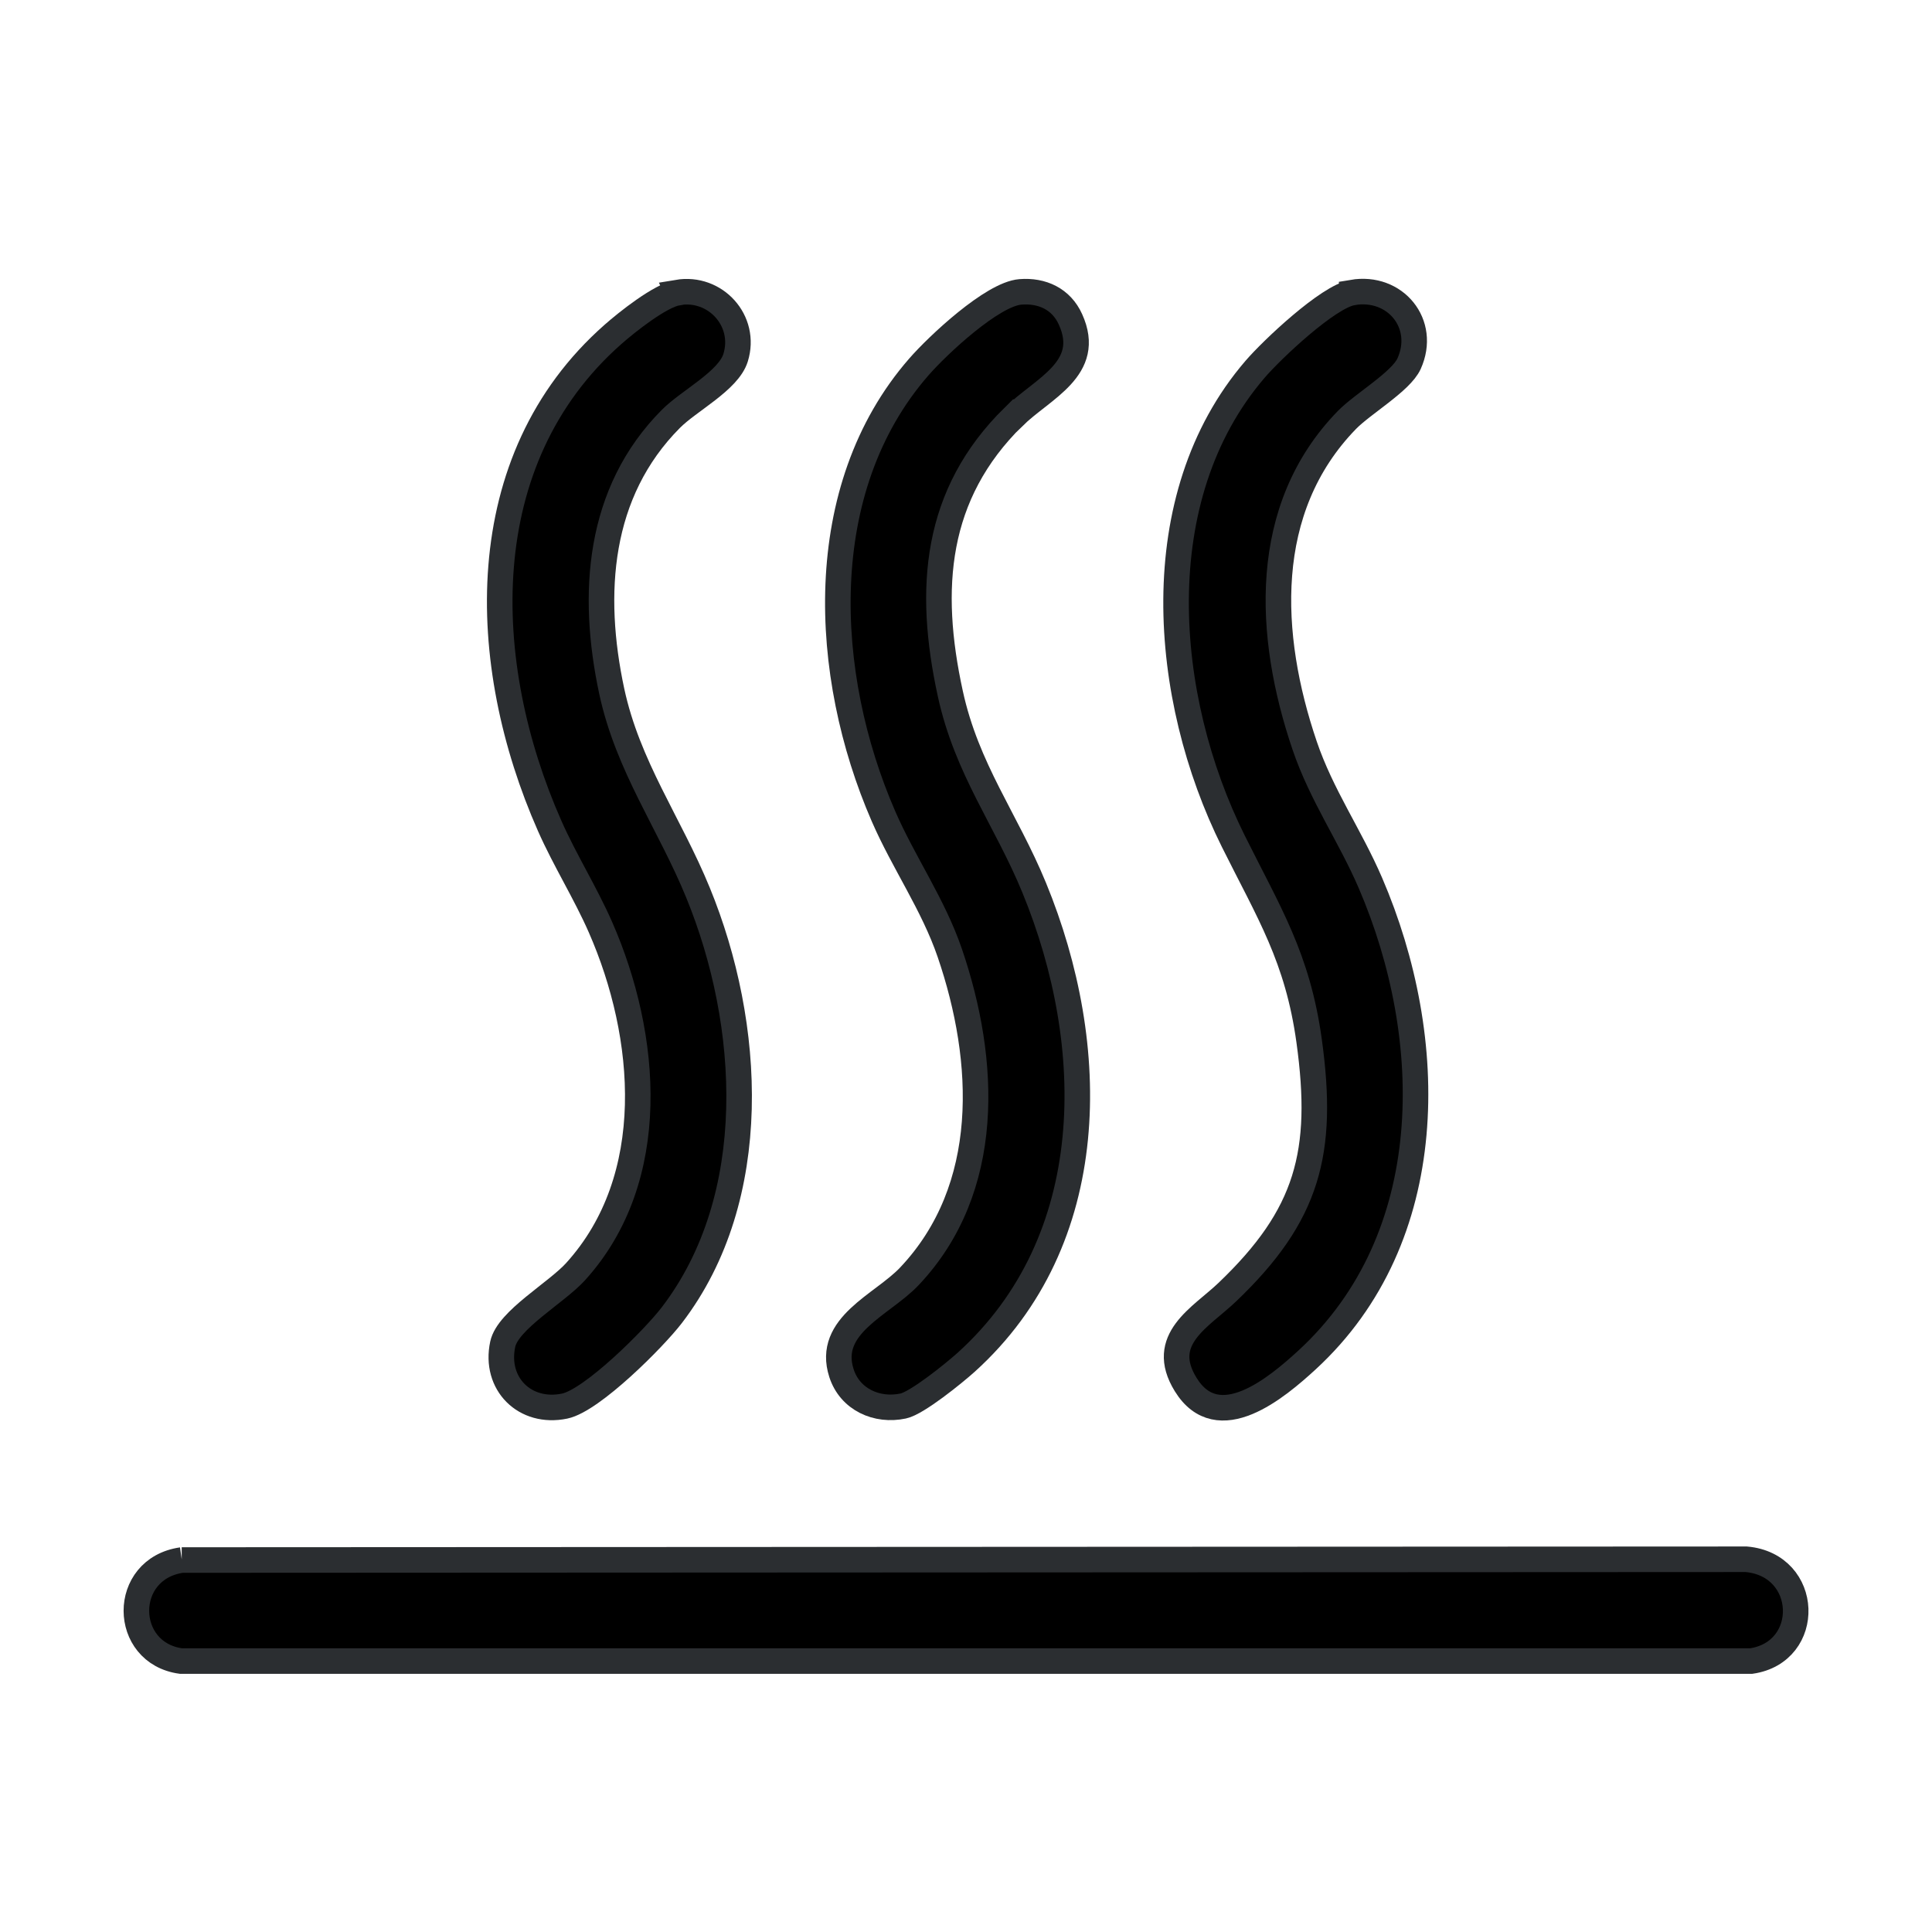 <?xml version="1.0" encoding="UTF-8"?>
<svg id="Flexible" xmlns="http://www.w3.org/2000/svg" viewBox="0 0 226.77 226.77">
  <defs>
    <style>
      .cls-1 {
        stroke: #2b2e31;
        stroke-miterlimit: 10;
        stroke-width: 3px;
      }
    </style>
  </defs>
  <g id="CgeZwN">
    <g>
      <path class="cls-1" d="M21.33,183.11l183.64-.09c7.48.67,7.79,10.9.57,11.95H21.25c-6.94-.94-7.07-10.83.09-11.86Z"/>
      <path class="cls-1" d="M158.74,34.33c5.03-.86,8.76,3.69,6.65,8.36-.95,2.1-5.44,4.7-7.3,6.61-10.13,10.41-9.34,25.3-4.96,38.2,1.98,5.84,5.33,10.58,7.72,16.13,7.89,18.34,8.16,41.64-7.43,55.99-3.55,3.26-10.44,9.07-14.25,2.89-3.29-5.33,1.8-7.89,4.88-10.84,9.46-9.03,11.42-16.39,9.61-29.49-1.35-9.78-4.72-15.04-8.91-23.46-8.36-16.81-10.38-40.31,2.56-55.37,1.99-2.32,8.57-8.53,11.43-9.01Z"/>
      <path class="cls-1" d="M79.53,34.33c4.45-.75,8.15,3.34,6.81,7.66-.84,2.71-5.49,5.05-7.59,7.17-8.59,8.63-9.39,20.56-6.95,31.96,1.9,8.85,6.8,15.52,10.13,23.66,6.32,15.42,7.52,35.74-3.06,49.57-2.1,2.75-9.37,10.02-12.59,10.69-4.66.97-8.27-2.62-7.27-7.27.61-2.83,6.3-6.03,8.54-8.5,9.96-10.97,8.52-27.69,2.94-40.42-1.78-4.06-4.18-7.86-5.97-11.91-8.4-19.01-9.28-42.96,7.43-57.69,1.63-1.44,5.54-4.55,7.59-4.9Z"/>
      <path class="cls-1" d="M118.96,48.92c-9.24,9.09-10.11,20.14-7.42,32.48,1.93,8.89,6.56,14.79,9.85,22.8,7.64,18.59,7.86,41.39-8,55.71-1.39,1.25-5.73,4.77-7.37,5.12-3.09.66-6.25-.76-7.25-3.85-1.82-5.62,4.77-8,7.95-11.35,9.78-10.32,9.1-25.29,4.76-37.98-1.95-5.7-5.42-10.6-7.79-16.06-7.2-16.57-8.33-38.4,4.16-52.72,2.22-2.55,8.63-8.55,11.92-8.81,2.55-.2,4.8.83,5.88,3.23,2.63,5.8-3.28,8.09-6.68,11.44Z"/>
    </g>
  </g>
</svg>